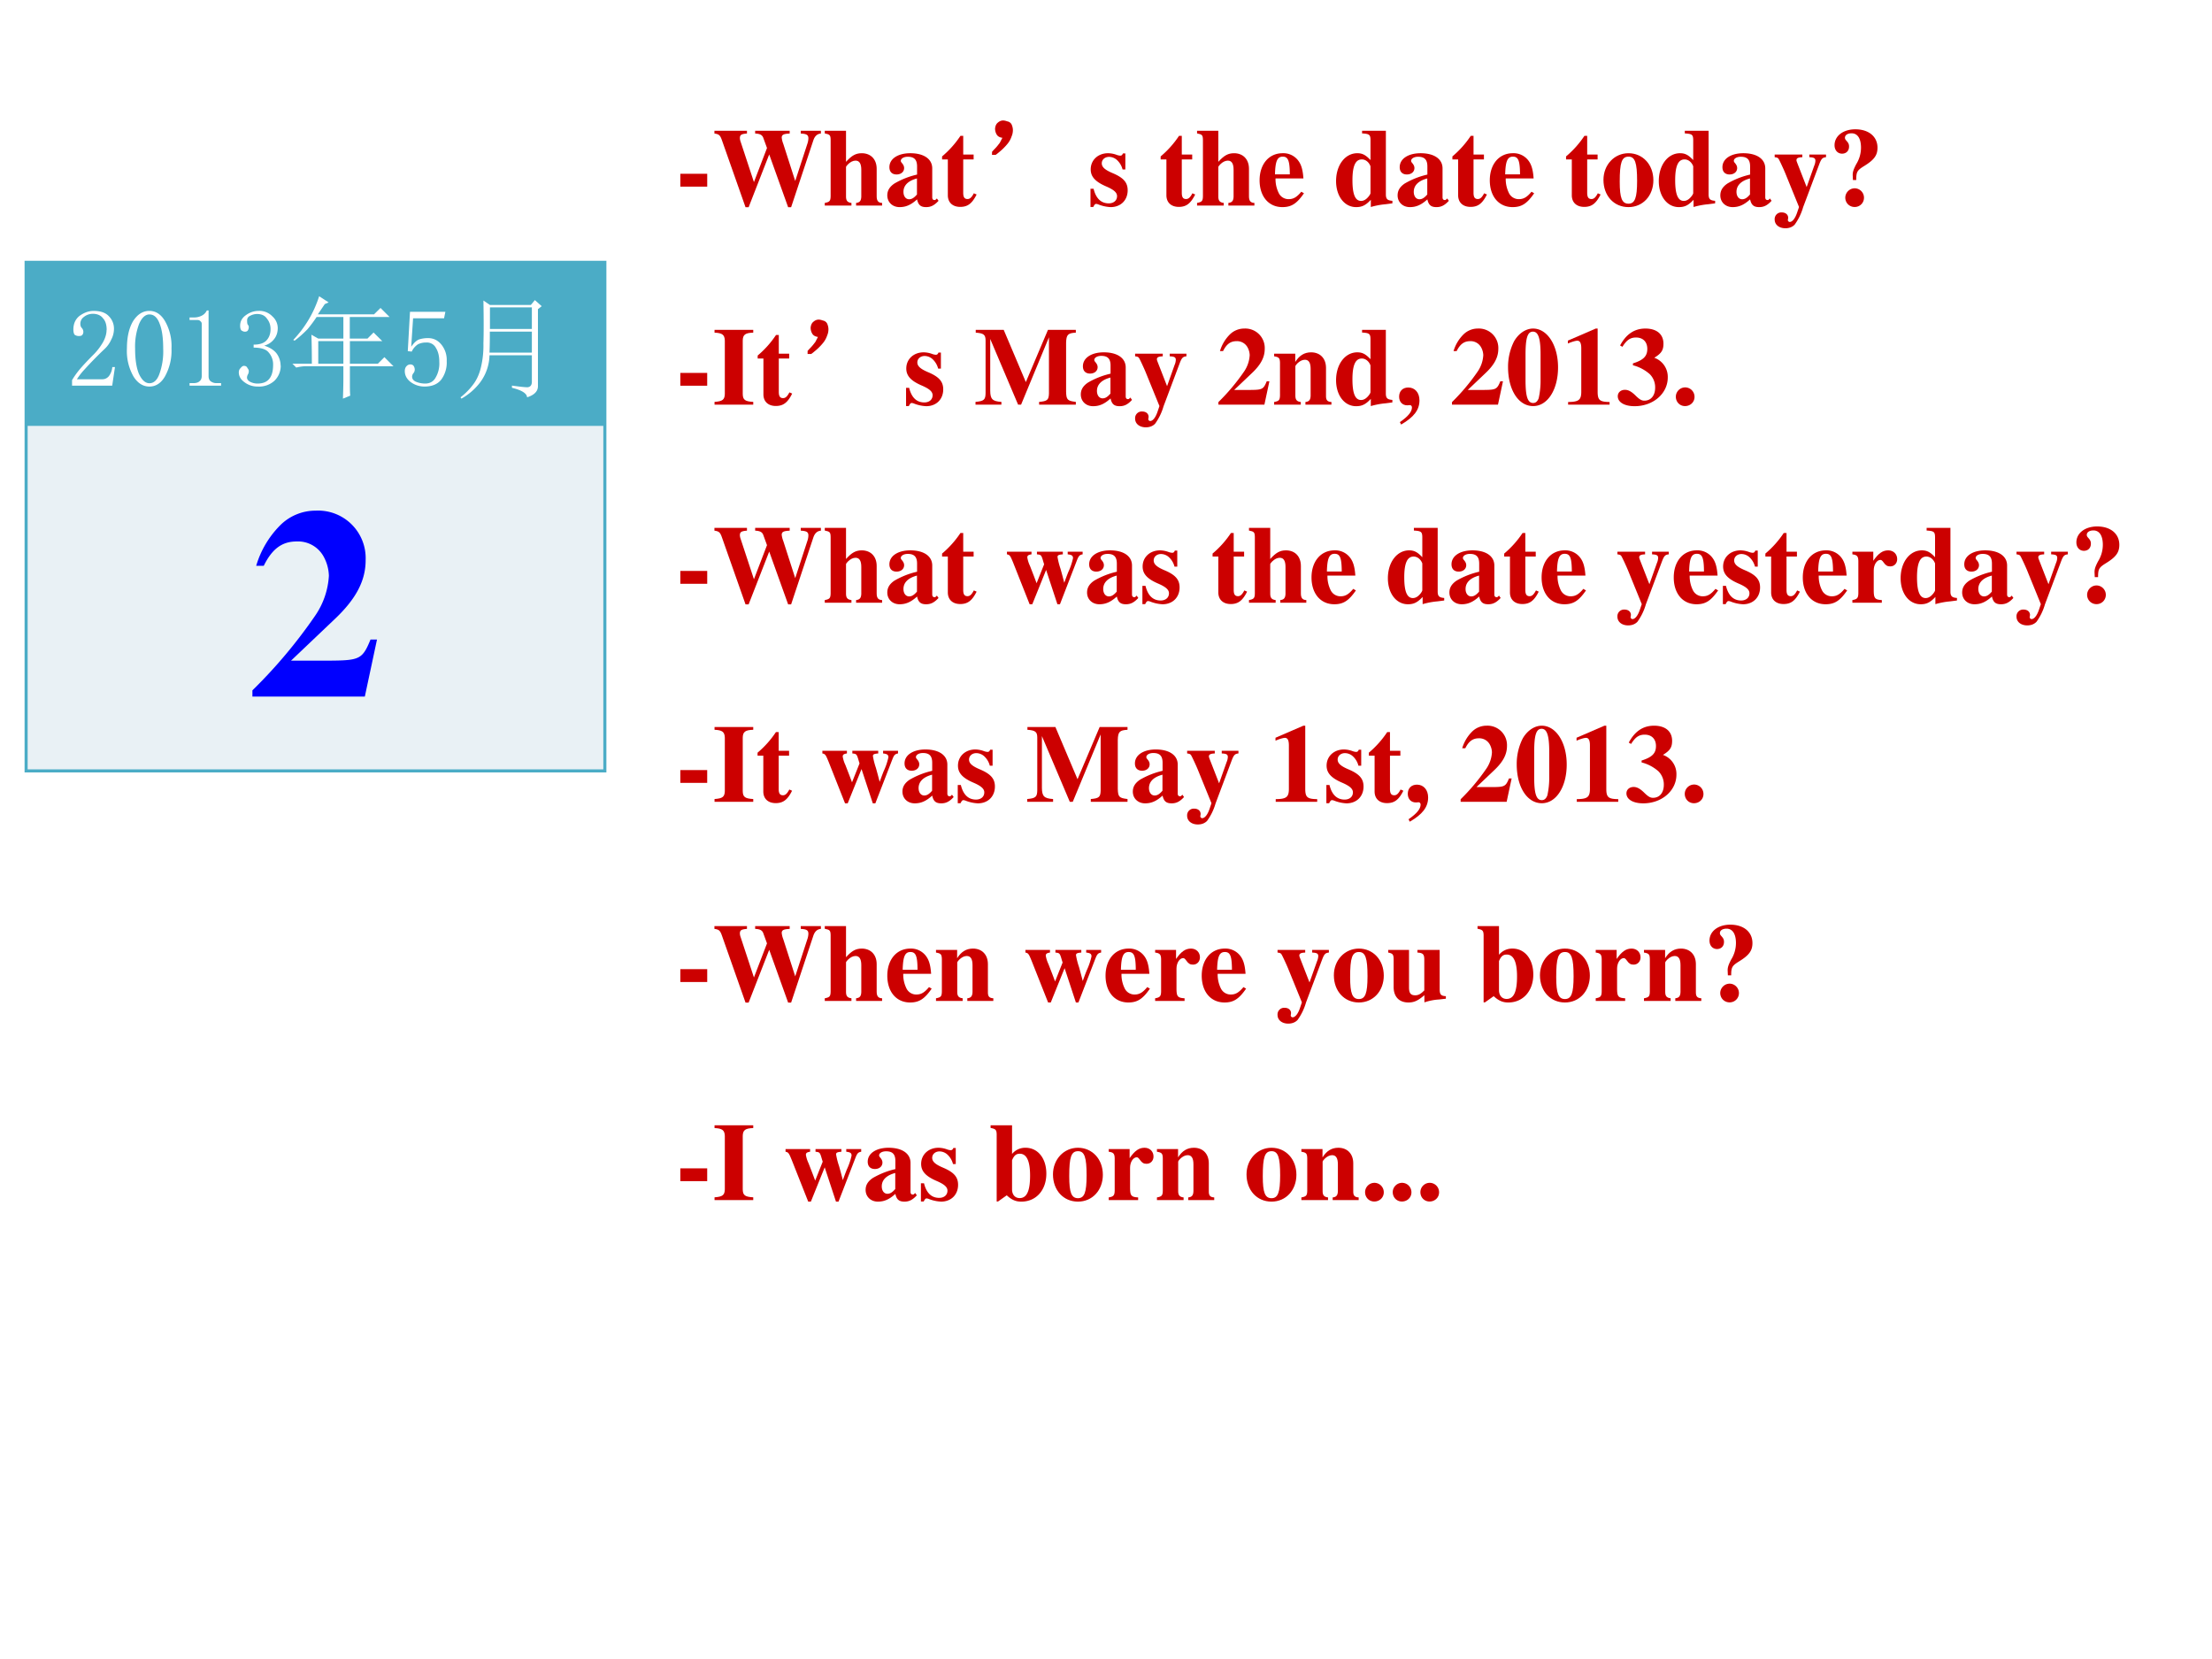 <svg xmlns="http://www.w3.org/2000/svg" xmlns:xlink="http://www.w3.org/1999/xlink" width="960" height="720" viewBox="0 0 720 540"><rect x="0" y="0" width="720" height="540" fill="#808080" stroke="none"/><g data-name="P"><clipPath id="a"><path fill-rule="evenodd" d="M0 540h720V0H0Z"/></clipPath><g clip-path="url(#a)"><path fill="#fff" fill-rule="evenodd" d="M0 540h720V0H0Z"/></g></g><g data-name="P"><symbol id="b"><path d="M.243.116H0V0h.243v.116Z"/></symbol><use xlink:href="#b" fill="#c00" transform="matrix(36.024 0 0 -36.024 221.445 60.75)"/><symbol id="c"><path d="M.962.691H.78V.666C.834.663.849.653.849.622A.16.16 0 0 0 .842.58L.73.237.622.573a.204.204 0 0 0-.014.056c0 .024.015.033.059.036L.68.666v.025H.368V.666C.409.664.429.655.44.631L.475.535.357.227l-.12.364A.113.113 0 0 0 .23.624c0 .029.012.038.064.042v.025H0V.666C.042.66.052.651.069.602L.281 0h.028l.186.477L.666 0h.027l.2.602c.013.04.035.061.069.064v.025Z"/></symbol><symbol id="d"><path d="M.518.024C.483.025.469.043.469.084v.248c0 .086-.053.141-.135.141-.053 0-.09-.02-.142-.078v.281H0V.652C.046.643.052.637.053.594v-.51C.052.041.044.032 0 .024V0h.241v.024C.205.028.192.044.192.081v.267c0 .004.007.014.017.024.022.022.046.034.069.034C.313.406.33.379.33.323V.081C.329.043.316.027.283.024V0h.235v.024Z"/></symbol><symbol id="e"><path d="m.448.078-.01-.01C.435.065.432.064.427.064.413.064.406.072.406.089V.35C.406.435.33.487.208.487.095.487.019.436.019.361c0-.042.024-.066.065-.066.04 0 .068.024.068.058C.152.367.147.38.134.396.125.406.122.412.122.418c0 .021.027.037.063.037.059 0 .084-.027.084-.088V.294A.724.724 0 0 1 .064.213C.02.183 0 .149 0 .106 0 .045.046 0 .111 0c.057 0 .103.02.158.07C.28.019.302 0 .351 0c.043 0 .074.016.112.057L.448.078m-.18.036C.241.083.221.071.197.071c-.03 0-.051.027-.051.067 0 .058.042.1.122.121V.114Z"/></symbol><symbol id="f"><path d="M.285.473H.191v.169H.166A.878.878 0 0 0 0 .456V.429h.052V.105C.052.04.095 0 .164 0c.067 0 .107.03.148.112L.287.123C.267.085.251.071.23.071.202.071.191.088.191.128v.301h.094v.044Z"/></symbol><use xlink:href="#c" fill="#c00" transform="matrix(36.024 0 0 -36.024 232.544 67.45)"/><use xlink:href="#d" fill="#c00" transform="matrix(36.024 0 0 -36.024 268.46 66.91)"/><use xlink:href="#e" fill="#c00" transform="matrix(36.024 0 0 -36.024 288.814 67.414)"/><use xlink:href="#f" fill="#c00" transform="matrix(36.024 0 0 -36.024 306.646 67.342)"/><symbol id="g"><path d="M.116.167c-.029 0-.048.006-.059.02a.09.09 0 0 0-.015.05c.002.02.009.035.02.043C.073.29.086.296.1.296.11.296.122.293.135.288A.038.038 0 0 0 .167.26.104.104 0 0 0 .174.221a.13.13 0 0 0-.011-.05.194.194 0 0 0-.035-.063.497.497 0 0 0-.075-.074C.025.01.008 0 .003.003 0 .005.01.018.033.042.056.065.07.085.082.1l.035.067Z"/></symbol><use xlink:href="#g" fill="#c00" transform="matrix(36.024 0 0 -36.024 322.902 50.399)"/><use xlink:href="#g" fill="none" stroke="#c00" stroke-miterlimit="10" stroke-width=".029" transform="matrix(36.024 0 0 -36.024 322.902 50.399)"/><symbol id="h"><path d="M.315.34v.145H.293C.287.47.281.465.268.465a.118.118 0 0 0-.031.007.23.23 0 0 1-.078.015C.068.487.002.425.002.341c0-.066.041-.112.142-.155C.213.156.24.131.24.099.24.06.21.034.165.034c-.07 0-.116.045-.137.132H0V.001h.025c.011.022.017.028.026.028A.07.07 0 0 0 .074.023.348.348 0 0 1 .182 0c.091 0 .154.062.154.152 0 .071-.038.114-.138.156C.13.337.102.362.102.396c0 .033.028.058.066.058A.108.108 0 0 0 .243.422.174.174 0 0 0 .29.34h.025Z"/></symbol><symbol id="i"><path d="M-2147483500-2147483500Z"/></symbol><symbol id="j"><path d="M.377.139C.336.09.306.072.263.072a.098.098 0 0 0-.089.053.284.284 0 0 0-.03.134h.252C.39.343.375.39.343.428a.168.168 0 0 1-.135.059C.084.487 0 .388 0 .242S.082 0 .206 0c.081 0 .13.031.195.125L.377.139M.139.296c.003.12.021.16.07.16.047 0 .062-.034.064-.145V.296H.139Z"/></symbol><symbol id="k"><path d="M.509.057C.464.06.45.073.45.115V.69H.235V.666C.3.662.31.655.311.608V.425C.268.471.238.487.192.487.082.487 0 .38 0 .235 0 .098.076 0 .181 0c.053 0 .086.016.133.066V.001a.687.687 0 0 0 .133.025l.062.008v.023M.311.126C.311.12.301.103.289.09.269.067.248.056.226.056.173.056.148.115.148.243c0 .129.027.188.085.188.033 0 .064-.024.078-.062V.126Z"/></symbol><symbol id="l"><path d="M.226.487C.098.487 0 .382 0 .246 0 .103.094 0 .226 0c.13 0 .225.103.225.243 0 .141-.096.244-.225.244M.227.456C.285.456.304.401.304.237.304.083.284.031.226.031.167.031.147.082.147.229c0 .175.018.227.08.227Z"/></symbol><symbol id="m"><path d="M.464.666H.313V.642C.356.64.368.633.368.609A.125.125 0 0 0 .357.564L.289.372.217.557c-.02.051-.02.051-.02.059 0 .015.012.022.037.025L.25.642v.024H0V.642C.023.639.029.636.035.627.038.626.084.528.1.487L.22.192.202.139C.185.089.16.057.136.057a.018.018 0 0 0-.017.017L.12.08l.002.014c0 .029-.023.049-.058.049A.06.06 0 0 1 0 .079C0 .032.04 0 .097 0 .131 0 .16.011.181.033A.507.507 0 0 1 .257.19l.149.397c.017.042.027.052.058.055v.024Z"/></symbol><symbol id="n"><path d="M.196.244c0 .073.008.087.071.126.091.056.121.097.121.166 0 .1-.079.166-.2.166C.078.702 0 .642 0 .558 0 .513.028.482.068.482c.038 0 .063.026.063.064 0 .02-.005.032-.022.051C.097.61.094.616.094.626c0 .024.024.04.06.04.054 0 .085-.047.085-.13A.283.283 0 0 0 .196.387C.172.341.164.318.164.29L.166.244h.03M.182.169A.086.086 0 0 1 .097.085C.097.037.134 0 .182 0c.047 0 .084.037.084.084a.085.085 0 0 1-.084.085Z"/></symbol><use xlink:href="#h" fill="#c00" transform="matrix(36.024 0 0 -36.024 354.95 67.414)"/><use xlink:href="#i" fill="#c00" transform="matrix(36.024 0 0 -36.024 77360940000 -77360940000)"/><use xlink:href="#f" fill="#c00" transform="matrix(36.024 0 0 -36.024 377.79 67.342)"/><use xlink:href="#d" fill="#c00" transform="matrix(36.024 0 0 -36.024 389.642 66.91)"/><use xlink:href="#j" fill="#c00" transform="matrix(36.024 0 0 -36.024 409.995 67.414)"/><use xlink:href="#i" fill="#c00" transform="matrix(36.024 0 0 -36.024 77360940000 -77360940000)"/><use xlink:href="#k" fill="#c00" transform="matrix(36.024 0 0 -36.024 434.888 67.414)"/><use xlink:href="#e" fill="#c00" transform="matrix(36.024 0 0 -36.024 454.917 67.414)"/><use xlink:href="#f" fill="#c00" transform="matrix(36.024 0 0 -36.024 472.75 67.342)"/><use xlink:href="#j" fill="#c00" transform="matrix(36.024 0 0 -36.024 484.925 67.414)"/><use xlink:href="#i" fill="#c00" transform="matrix(36.024 0 0 -36.024 77360940000 -77360940000)"/><use xlink:href="#f" fill="#c00" transform="matrix(36.024 0 0 -36.024 509.746 67.342)"/><use xlink:href="#l" fill="#c00" transform="matrix(36.024 0 0 -36.024 521.922 67.414)"/><use xlink:href="#k" fill="#c00" transform="matrix(36.024 0 0 -36.024 539.934 67.414)"/><use xlink:href="#e" fill="#c00" transform="matrix(36.024 0 0 -36.024 559.963 67.414)"/><use xlink:href="#m" fill="#c00" transform="matrix(36.024 0 0 -36.024 577.651 74.295)"/><use xlink:href="#n" fill="#c00" transform="matrix(36.024 0 0 -36.024 597.14 67.378)"/><use xlink:href="#i" fill="#c00" transform="matrix(36.024 0 0 -36.024 77360940000 -77360940000)"/><use xlink:href="#i" fill="#c00" transform="matrix(36.024 0 0 -36.024 77360940000 -77360940000)"/><use xlink:href="#i" fill="#c00" transform="matrix(36.024 0 0 -36.024 77360940000 -77360940000)"/></g><g data-name="P"><use xlink:href="#b" fill="#c00" transform="matrix(36 0 0 -36 221.444 125.554)"/><symbol id="o"><path d="M.35.025C.276.029.256.043.255.096V.58C.256.633.278.649.35.651v.025H0V.651C.07.648.091.632.093.58V.096C.091.045.073.03 0 .025V0h.35v.025Z"/></symbol><use xlink:href="#o" fill="#c00" transform="matrix(36 0 0 -36 232.58 131.71)"/><use xlink:href="#f" fill="#c00" transform="matrix(36 0 0 -36 246.62 132.142)"/><use xlink:href="#g" fill="#c00" transform="matrix(36 0 0 -36 262.869 115.21)"/><use xlink:href="#g" fill="none" stroke="#c00" stroke-miterlimit="10" stroke-width=".029" transform="matrix(36 0 0 -36 262.869 115.21)"/><symbol id="p"><path d="M.907.025C.831.034.821.044.819.117v.442c.002.074.016.088.088.092v.025H.655l-.2-.472-.2.472H.002V.651C.074.646.091.632.091.58V.105C.09.044.077.032 0 .025V0h.234v.025C.153.03.134.05.133.124v.47L.385 0h.027l.252.609V.1C.662.043.649.031.575.025V0h.332v.025Z"/></symbol><symbol id="q"><path d="M.461.211H.437C.408.14.397.134.294.133H.143l.162.154c.079.075.114.142.114.218a.176.176 0 0 1-.185.183.185.185 0 0 1-.133-.056.355.355 0 0 1-.087-.148h.028c.031.063.068.09.122.09A.108.108 0 0 0 .263.519a.156.156 0 0 0 .02-.072.29.29 0 0 0-.051-.148A1.858 1.858 0 0 0 0 .023V0h.416l.045.211Z"/></symbol><symbol id="r"><path d="M.518.024C.481.026.468.041.469.081v.251c0 .086-.053.141-.135.141C.274.473.228.445.191.386v.075H0V.437C.044.43.052.421.053.378V.084C.052.041.044.032 0 .024V0h.241v.024C.205.028.192.044.192.081v.267c0 .003.007.014.017.024.022.022.046.034.069.034C.313.406.33.379.33.323V.081C.329.043.316.027.283.024V0h.235v.024Z"/></symbol><symbol id="s"><path d="M.018 0c.116.067.166.133.166.219 0 .069-.041.116-.101.116C.033.335 0 .303 0 .252 0 .206.029.174.073.174L.09.175l.007.001C.108.176.116.167.116.155.116.116.082.074.007.022L.018 0Z"/></symbol><symbol id="t"><path d="M.226.701C.161.701.095.657.054.585A.51.51 0 0 1 0 .353C0 .146.094 0 .227 0c.13 0 .225.148.225.35 0 .2-.097.351-.226.351M.294.235A.727.727 0 0 0 .277.071C.266.042.25.028.227.028c-.05 0-.069.058-.069.207v.229c0 .152.018.209.067.209S.294.611.294.464V.235Z"/></symbol><symbol id="u"><path d="M.377.024C.287.025.269.041.269.118v.57H.252L0 .579V.553a.162.162 0 0 1 .02.008c.027.01.052.017.065.017C.11.578.121.556.121.509V.124C.122.043.101.025.002.024V0h.375v.024Z"/></symbol><symbol id="v"><path d="M.042.537C.08.598.113.621.165.621.228.621.267.582.267.518.267.452.232.417.137.387V.37A.368.368 0 0 0 .289.29.167.167 0 0 0 .338.168C.338.096.3.05.24.05.216.05.197.061.164.093.125.132.096.148.065.148.027.148 0 .124 0 .09 0 .036.06 0 .152 0c.168 0 .3.114.3.26A.183.183 0 0 1 .33.438c.064.039.083.068.083.127C.413.651.352.702.25.702.151.702.076.652.021.549L.042.537Z"/></symbol><symbol id="w"><path d="M.084.169A.085.085 0 0 1 0 .085C0 .037.036 0 .083 0c.048 0 .086.036.086.083a.085.085 0 0 1-.085.086Z"/></symbol><use xlink:href="#h" fill="#c00" transform="matrix(36 0 0 -36 294.92 132.214)"/><use xlink:href="#i" fill="#c00" transform="matrix(36 0 0 -36 77309400000 -77309400000)"/><use xlink:href="#p" fill="#c00" transform="matrix(36 0 0 -36 317.528 131.71)"/><use xlink:href="#e" fill="#c00" transform="matrix(36 0 0 -36 351.8 132.214)"/><use xlink:href="#m" fill="#c00" transform="matrix(36 0 0 -36 369.476 139.09)"/><use xlink:href="#i" fill="#c00" transform="matrix(36 0 0 -36 77309400000 -77309400000)"/><use xlink:href="#q" fill="#c00" transform="matrix(36 0 0 -36 396.584 131.71)"/><use xlink:href="#r" fill="#c00" transform="matrix(36 0 0 -36 414.728 131.71)"/><use xlink:href="#k" fill="#c00" transform="matrix(36 0 0 -36 434.888 132.214)"/><use xlink:href="#s" fill="#c00" transform="matrix(36 0 0 -36 455.408 138.19)"/><use xlink:href="#i" fill="#c00" transform="matrix(36 0 0 -36 77309400000 -77309400000)"/><use xlink:href="#q" fill="#c00" transform="matrix(36 0 0 -36 472.616 131.71)"/><use xlink:href="#t" fill="#c00" transform="matrix(36 0 0 -36 490.868 132.178)"/><use xlink:href="#u" fill="#c00" transform="matrix(36 0 0 -36 510.344 131.71)"/><use xlink:href="#v" fill="#c00" transform="matrix(36 0 0 -36 526.58 132.214)"/><use xlink:href="#w" fill="#c00" transform="matrix(36 0 0 -36 545.48 132.178)"/><use xlink:href="#i" fill="#c00" transform="matrix(36 0 0 -36 77309400000 -77309400000)"/></g><g data-name="P"><use xlink:href="#b" fill="#c00" transform="matrix(36.024 0 0 -36.024 221.445 190.02)"/><symbol id="x"><path d="M.684.475H.549V.451C.586.447.597.439.597.416A.61.61 0 0 0 .553.288 3.579 3.579 0 0 1 .518.194a5.28 5.28 0 0 1-.034.127.666.666 0 0 0-.027.106c0 .016.01.021.048.024v.024H.271V.451C.31.447.311.446.33.38L.336.361.268.19.244.254.208.347a.28.28 0 0 0-.024.076c0 .017.01.024.038.028v.024H0V.451C.026.446.03.44.057.374L.205 0h.024l.125.31L.456 0h.023l.155.401c.015.037.023.045.05.05v.024Z"/></symbol><symbol id="y"><path d="M.266.024C.205.027.194.04.193.103v.189c0 .052.028.095.061.095C.262.387.271.38.282.364.301.337.316.328.342.328c.037 0 .063.028.063.066C.405.44.371.473.324.473.274.473.236.447.189.379v.082H0V.437C.042.432.053.42.054.378V.084C.053.042.043.031 0 .024V0h.266v.024Z"/></symbol><use xlink:href="#c" fill="#c00" transform="matrix(36.024 0 0 -36.024 232.544 196.72)"/><use xlink:href="#d" fill="#c00" transform="matrix(36.024 0 0 -36.024 268.46 196.18)"/><use xlink:href="#e" fill="#c00" transform="matrix(36.024 0 0 -36.024 288.814 196.684)"/><use xlink:href="#f" fill="#c00" transform="matrix(36.024 0 0 -36.024 306.646 196.612)"/><use xlink:href="#i" fill="#c00" transform="matrix(36.024 0 0 -36.024 77360940000 -77360940000)"/><use xlink:href="#x" fill="#c00" transform="matrix(36.024 0 0 -36.024 327.756 196.684)"/><use xlink:href="#e" fill="#c00" transform="matrix(36.024 0 0 -36.024 353.837 196.684)"/><use xlink:href="#h" fill="#c00" transform="matrix(36.024 0 0 -36.024 371.85 196.684)"/><use xlink:href="#i" fill="#c00" transform="matrix(36.024 0 0 -36.024 77360940000 -77360940000)"/><use xlink:href="#f" fill="#c00" transform="matrix(36.024 0 0 -36.024 394.689 196.612)"/><use xlink:href="#d" fill="#c00" transform="matrix(36.024 0 0 -36.024 406.54 196.18)"/><use xlink:href="#j" fill="#c00" transform="matrix(36.024 0 0 -36.024 426.894 196.684)"/><use xlink:href="#i" fill="#c00" transform="matrix(36.024 0 0 -36.024 77360940000 -77360940000)"/><use xlink:href="#k" fill="#c00" transform="matrix(36.024 0 0 -36.024 451.75 196.684)"/><use xlink:href="#e" fill="#c00" transform="matrix(36.024 0 0 -36.024 471.78 196.684)"/><use xlink:href="#f" fill="#c00" transform="matrix(36.024 0 0 -36.024 489.612 196.612)"/><use xlink:href="#j" fill="#c00" transform="matrix(36.024 0 0 -36.024 501.788 196.684)"/><use xlink:href="#i" fill="#c00" transform="matrix(36.024 0 0 -36.024 77360940000 -77360940000)"/><use xlink:href="#m" fill="#c00" transform="matrix(36.024 0 0 -36.024 526.464 203.565)"/><use xlink:href="#j" fill="#c00" transform="matrix(36.024 0 0 -36.024 544.8 196.684)"/><use xlink:href="#h" fill="#c00" transform="matrix(36.024 0 0 -36.024 560.795 196.684)"/><use xlink:href="#f" fill="#c00" transform="matrix(36.024 0 0 -36.024 574.628 196.612)"/><use xlink:href="#j" fill="#c00" transform="matrix(36.024 0 0 -36.024 586.804 196.684)"/><use xlink:href="#y" fill="#c00" transform="matrix(36.024 0 0 -36.024 602.943 196.18)"/><use xlink:href="#k" fill="#c00" transform="matrix(36.024 0 0 -36.024 618.65 196.684)"/><use xlink:href="#e" fill="#c00" transform="matrix(36.024 0 0 -36.024 638.679 196.684)"/><use xlink:href="#m" fill="#c00" transform="matrix(36.024 0 0 -36.024 656.367 203.565)"/><use xlink:href="#n" fill="#c00" transform="matrix(36.024 0 0 -36.024 675.856 196.648)"/><use xlink:href="#i" fill="#c00" transform="matrix(36.024 0 0 -36.024 77360940000 -77360940000)"/></g><g fill="#c00" data-name="P"><use xlink:href="#b" transform="matrix(36 0 0 -36 221.444 254.824)"/><use xlink:href="#o" transform="matrix(36 0 0 -36 232.58 260.98)"/><use xlink:href="#f" transform="matrix(36 0 0 -36 246.584 261.412)"/><use xlink:href="#i" transform="matrix(36 0 0 -36 77309400000 -77309400000)"/><use xlink:href="#x" transform="matrix(36 0 0 -36 267.68 261.484)"/><use xlink:href="#e" transform="matrix(36 0 0 -36 293.744 261.484)"/><use xlink:href="#h" transform="matrix(36 0 0 -36 311.744 261.484)"/><use xlink:href="#i" transform="matrix(36 0 0 -36 77309400000 -77309400000)"/><use xlink:href="#p" transform="matrix(36 0 0 -36 334.352 260.98)"/><use xlink:href="#e" transform="matrix(36 0 0 -36 368.732 261.484)"/><use xlink:href="#m" transform="matrix(36 0 0 -36 386.408 268.36)"/><use xlink:href="#i" transform="matrix(36 0 0 -36 77309400000 -77309400000)"/><use xlink:href="#u" transform="matrix(36 0 0 -36 415.172 260.98)"/><use xlink:href="#h" transform="matrix(36 0 0 -36 431.732 261.484)"/><use xlink:href="#f" transform="matrix(36 0 0 -36 445.556 261.412)"/><use xlink:href="#s" transform="matrix(36 0 0 -36 458.228 267.46)"/><use xlink:href="#i" transform="matrix(36 0 0 -36 77309400000 -77309400000)"/><use xlink:href="#q" transform="matrix(36 0 0 -36 475.436 260.98)"/><use xlink:href="#t" transform="matrix(36 0 0 -36 493.688 261.448)"/><use xlink:href="#u" transform="matrix(36 0 0 -36 513.164 260.98)"/><use xlink:href="#v" transform="matrix(36 0 0 -36 529.4 261.484)"/><use xlink:href="#w" transform="matrix(36 0 0 -36 548.386 261.448)"/><use xlink:href="#i" transform="matrix(36 0 0 -36 77309400000 -77309400000)"/></g><g data-name="P"><use xlink:href="#b" fill="#c00" transform="matrix(36.024 0 0 -36.024 221.445 319.64)"/><symbol id="z"><path d="M.521.057C.478.059.466.072.465.115v.36H.264V.451C.313.448.325.436.326.392V.109C.293.076.273.065.244.065c-.041 0-.056.02-.056.071v.339H0V.451C.041.443.048.434.049.392V.14c0-.088.05-.14.133-.14.052 0 .087.016.145.066V.001a.495.495 0 0 0 .132.026l.062.007v.023Z"/></symbol><symbol id="A"><path d="M0 .666C.045.658.054.649.055.608V.001h.012l.079.056C.192.015.228 0 .278 0c.133 0 .226.103.226.253 0 .139-.077.234-.188.234A.154.154 0 0 1 .194.431V.69H0V.666M.194.374c.018.043.037.059.07.059.062 0 .093-.066.093-.198C.357.096.327.032.263.032.221.032.194.063.194.111v.263Z"/></symbol><use xlink:href="#c" fill="#c00" transform="matrix(36.024 0 0 -36.024 232.544 326.34)"/><use xlink:href="#d" fill="#c00" transform="matrix(36.024 0 0 -36.024 268.46 325.8)"/><use xlink:href="#j" fill="#c00" transform="matrix(36.024 0 0 -36.024 288.814 326.304)"/><use xlink:href="#r" fill="#c00" transform="matrix(36.024 0 0 -36.024 304.665 325.8)"/><use xlink:href="#i" fill="#c00" transform="matrix(36.024 0 0 -36.024 77360940000 -77360940000)"/><use xlink:href="#x" fill="#c00" transform="matrix(36.024 0 0 -36.024 333.772 326.304)"/><use xlink:href="#j" fill="#c00" transform="matrix(36.024 0 0 -36.024 359.853 326.304)"/><use xlink:href="#y" fill="#c00" transform="matrix(36.024 0 0 -36.024 375.992 325.8)"/><use xlink:href="#j" fill="#c00" transform="matrix(36.024 0 0 -36.024 391.158 326.304)"/><use xlink:href="#i" fill="#c00" transform="matrix(36.024 0 0 -36.024 77360940000 -77360940000)"/><use xlink:href="#m" fill="#c00" transform="matrix(36.024 0 0 -36.024 415.835 333.185)"/><use xlink:href="#l" fill="#c00" transform="matrix(36.024 0 0 -36.024 434.17 326.304)"/><use xlink:href="#z" fill="#c00" transform="matrix(36.024 0 0 -36.024 451.859 326.304)"/><use xlink:href="#i" fill="#c00" transform="matrix(36.024 0 0 -36.024 77360940000 -77360940000)"/><use xlink:href="#A" fill="#c00" transform="matrix(36.024 0 0 -36.024 480.93 326.304)"/><use xlink:href="#l" fill="#c00" transform="matrix(36.024 0 0 -36.024 501.248 326.304)"/><use xlink:href="#y" fill="#c00" transform="matrix(36.024 0 0 -36.024 519.404 325.8)"/><use xlink:href="#r" fill="#c00" transform="matrix(36.024 0 0 -36.024 535.11 325.8)"/><use xlink:href="#n" fill="#c00" transform="matrix(36.024 0 0 -36.024 556.436 326.268)"/><use xlink:href="#i" fill="#c00" transform="matrix(36.024 0 0 -36.024 77360940000 -77360940000)"/></g><g fill="#c00" data-name="P"><use xlink:href="#b" transform="matrix(36 0 0 -36 221.444 384.464)"/><use xlink:href="#o" transform="matrix(36 0 0 -36 232.58 390.62)"/><use xlink:href="#i" transform="matrix(36 0 0 -36 77309400000 -77309400000)"/><use xlink:href="#x" transform="matrix(36 0 0 -36 255.692 391.124)"/><use xlink:href="#e" transform="matrix(36 0 0 -36 281.756 391.124)"/><use xlink:href="#h" transform="matrix(36 0 0 -36 299.756 391.124)"/><use xlink:href="#i" transform="matrix(36 0 0 -36 77309400000 -77309400000)"/><use xlink:href="#A" transform="matrix(36 0 0 -36 322.436 391.124)"/><use xlink:href="#l" transform="matrix(36 0 0 -36 342.74 391.124)"/><use xlink:href="#y" transform="matrix(36 0 0 -36 360.884 390.62)"/><use xlink:href="#r" transform="matrix(36 0 0 -36 376.58 390.62)"/><use xlink:href="#i" transform="matrix(36 0 0 -36 77309400000 -77309400000)"/><use xlink:href="#l" transform="matrix(36 0 0 -36 405.74 391.124)"/><use xlink:href="#r" transform="matrix(36 0 0 -36 423.596 390.62)"/><use xlink:href="#w" transform="matrix(36 0 0 -36 444.332 391.088)"/><use xlink:href="#w" transform="matrix(36 0 0 -36 453.332 391.088)"/><use xlink:href="#w" transform="matrix(36 0 0 -36 462.332 391.088)"/><use xlink:href="#i" transform="matrix(36 0 0 -36 77309400000 -77309400000)"/></g><use xlink:href="#i" fill="#c00" data-name="P" transform="matrix(36 0 0 -36 77309400000 -77309400000)"/><g data-name="P"><path fill="#4bacc6" fill-rule="evenodd" d="M8.5 138.13h188.38V85.38H8.5Z"/><path fill="#e9f1f5" fill-rule="evenodd" d="M8.5 250.93h188.38v-112.8H8.5Z"/><path fill="none" stroke="#4bacc6" stroke-linejoin="round" d="M8 138.13h189.38M8.5 84.88v166.55M196.88 84.88v166.55M8 85.38h189.38M8 250.93h189.38"/></g><g data-name="P"><symbol id="B"><path d="M.313.504C.313.55.302.586.28.609.261.635.23.65.187.65A.13.13 0 0 1 .105.62.074.074 0 0 1 .075.56c0-.016.004-.03.015-.04A.052.052 0 0 0 .102.49.042.042 0 0 0 .09.456C.085.452.076.449.063.449a.063.063 0 0 0-.04.012C.016.47.012.487.012.508c0 .054.02.096.058.125.04.028.081.043.125.043C.258.676.303.66.332.629A.159.159 0 0 0 .379.512.208.208 0 0 0 .355.418.259.259 0 0 0 .29.328a3.462 3.462 0 0 1-.176-.18.578.578 0 0 1-.07-.09h.23c.024 0 .043.01.059.028a.16.16 0 0 1 .031.082h.024L.363 0H0v.05a.728.728 0 0 0 .063.09c.03.037.071.08.12.13a.548.548 0 0 1 .098.125C.302.434.312.47.312.504Z"/></symbol><symbol id="C"><path d="M.203.652C.167.652.135.624.11.566A.577.577 0 0 1 .074.344c0-.1.012-.176.035-.23C.135.058.167.03.203.03c.04 0 .07.028.09.082a.603.603 0 0 1 .035.23c0 .094-.01.169-.031.223C.276.624.245.652.203.652m0-.652C.146 0 .098.03.06.09A.464.464 0 0 0 0 .344C0 .445.018.527.055.59c.039.062.088.094.148.094.057 0 .104-.03.14-.09a.455.455 0 0 0 .06-.25.476.476 0 0 0-.06-.254C.308.03.26 0 .204 0Z"/></symbol><symbol id="D"><path d="M.172.68V.086c0-.02.006-.037.02-.047A.085.085 0 0 1 .245.023h.04V0H0v.023h.035C.061.023.08.03.09.04c.013.01.02.026.02.047v.473c0 .01-.005.018-.012.023C.092.59.083.594.07.594H0v.023h.035A.15.15 0 0 1 .11.633C.13.643.146.659.156.68h.016Z"/></symbol><symbol id="E"><path d="M.379.188A.19.19 0 0 0 .324.054.206.206 0 0 0 .172 0 .193.193 0 0 0 .05.04C.017.064 0 .094 0 .128c0 .016.005.029.016.039.01.013.02.02.03.02.017 0 .027-.007.032-.02C.086.158.09.148.09.141A.056.056 0 0 0 .082.109.063.063 0 0 1 .074.082c0-.016.01-.029.028-.039A.147.147 0 0 1 .168.027c.047 0 .082.013.105.04C.297.094.31.137.31.194a.162.162 0 0 1-.04.114C.247.337.202.352.134.352v.027c.052 0 .09.012.113.035.026.026.04.061.04.106 0 .036-.011.067-.032.093C.236.642.206.656.164.656A.132.132 0 0 1 .105.641C.085.633.075.618.075.598c0-.021.002-.034.007-.04A.026.026 0 0 0 .09.54.056.056 0 0 0 .082.508C.077.5.068.496.055.496.045.496.034.5.023.508.016.516.012.53.012.55c0 .039.017.07.05.094C.097.67.136.684.18.684A.162.162 0 0 0 .305.633.142.142 0 0 0 .352.53C.352.492.342.458.32.43A.165.165 0 0 0 .23.37C.288.351.327.323.348.29a.192.192 0 0 0 .03-.101Z"/></symbol><use xlink:href="#B" fill="#fff" transform="matrix(36 0 0 -36 23.452 125.538)"/><use xlink:href="#C" fill="#fff" transform="matrix(36 0 0 -36 41.312 125.819)"/><use xlink:href="#D" fill="#fff" transform="matrix(36 0 0 -36 61.702 125.538)"/><use xlink:href="#E" fill="#fff" transform="matrix(36 0 0 -36 77.733 125.819)"/><symbol id="F"><path d="M.234.52V.316h.227V.52H.234m.008.406L.328.87.293.855.23.762h.508L.797.82.879.738h-.36V.543h.16l.055.055L.813.52H.52V.316h.253l.059.059.082-.082H.52V.145C.52.1.52.06.523.027L.457 0C.46.08.461.14.461.176v.117H.129A.355.355 0 0 1 .035.281L0 .316h.176c0 .12-.002.207-.004.262L.234.543h.227v.195H.219a1.197 1.197 0 0 0-.082-.11A1.01 1.01 0 0 0 .02.524L.008.531a1.02 1.02 0 0 1 .234.395Z"/></symbol><use xlink:href="#F" fill="#fff" transform="matrix(36 0 0 -36 95.17 129.756)"/><symbol id="G"><path d="M.21.438c.05 0 .09-.02.122-.06A.22.22 0 0 0 .379.23a.259.259 0 0 0-.05-.168C.296.021.246 0 .178 0a.21.21 0 0 0-.124.04C.018.067 0 .101 0 .14c0 .016.004.03.012.04C.022.193.035.2.05.2.066.2.077.193.082.183A.063.063 0 0 0 .09.156C.09.141.086.13.078.121A.052.052 0 0 1 .066.09c0-.021.012-.037.036-.047A.219.219 0 0 1 .184.027c.041 0 .073.017.093.051a.252.252 0 0 1 .035.145c0 .052-.01.093-.03.125a.091.091 0 0 1-.087.05.164.164 0 0 1-.074-.015.15.15 0 0 1-.058-.067L.027.32l.02.356h.32L.355.617h-.28L.058.36c.026.037.05.059.074.067A.27.27 0 0 0 .21.438Z"/></symbol><use xlink:href="#G" fill="#fff" transform="matrix(36 0 0 -36 131.76 125.819)"/><symbol id="H"><path d="M.266.824V.63h.379v.195h-.38m0-.219c0-.06 0-.123-.003-.19h.383v.19h-.38m.2-.488c.07-.01.117-.015.14-.015.027.002.04.02.04.05v.239H.262A.427.427 0 0 0 .176.145.557.557 0 0 0 .008 0L0 .012a.6.6 0 0 1 .121.125c.029.041.05.09.063.144A.85.85 0 0 1 .207.5C.21.591.21.72.207.887l.059-.04h.37l.036.044.062-.055L.7.809V.113C.7.066.667.033.602.012.599.048.553.077.465.098v.02Z"/></symbol><use xlink:href="#H" fill="#fff" transform="matrix(36 0 0 -36 149.9 129.756)"/><symbol id="I"><path d="M0 0Z"/></symbol><use xlink:href="#I" fill="#fff" transform="matrix(36 0 0 -36 183.65 126.1)"/></g><g fill="#00f" data-name="P"><use xlink:href="#q" transform="matrix(87.96 0 0 -87.96 82.16 226.73)"/><use xlink:href="#i" transform="matrix(87.96 0 0 -87.96 188892650000 -188892650000)"/></g></svg>